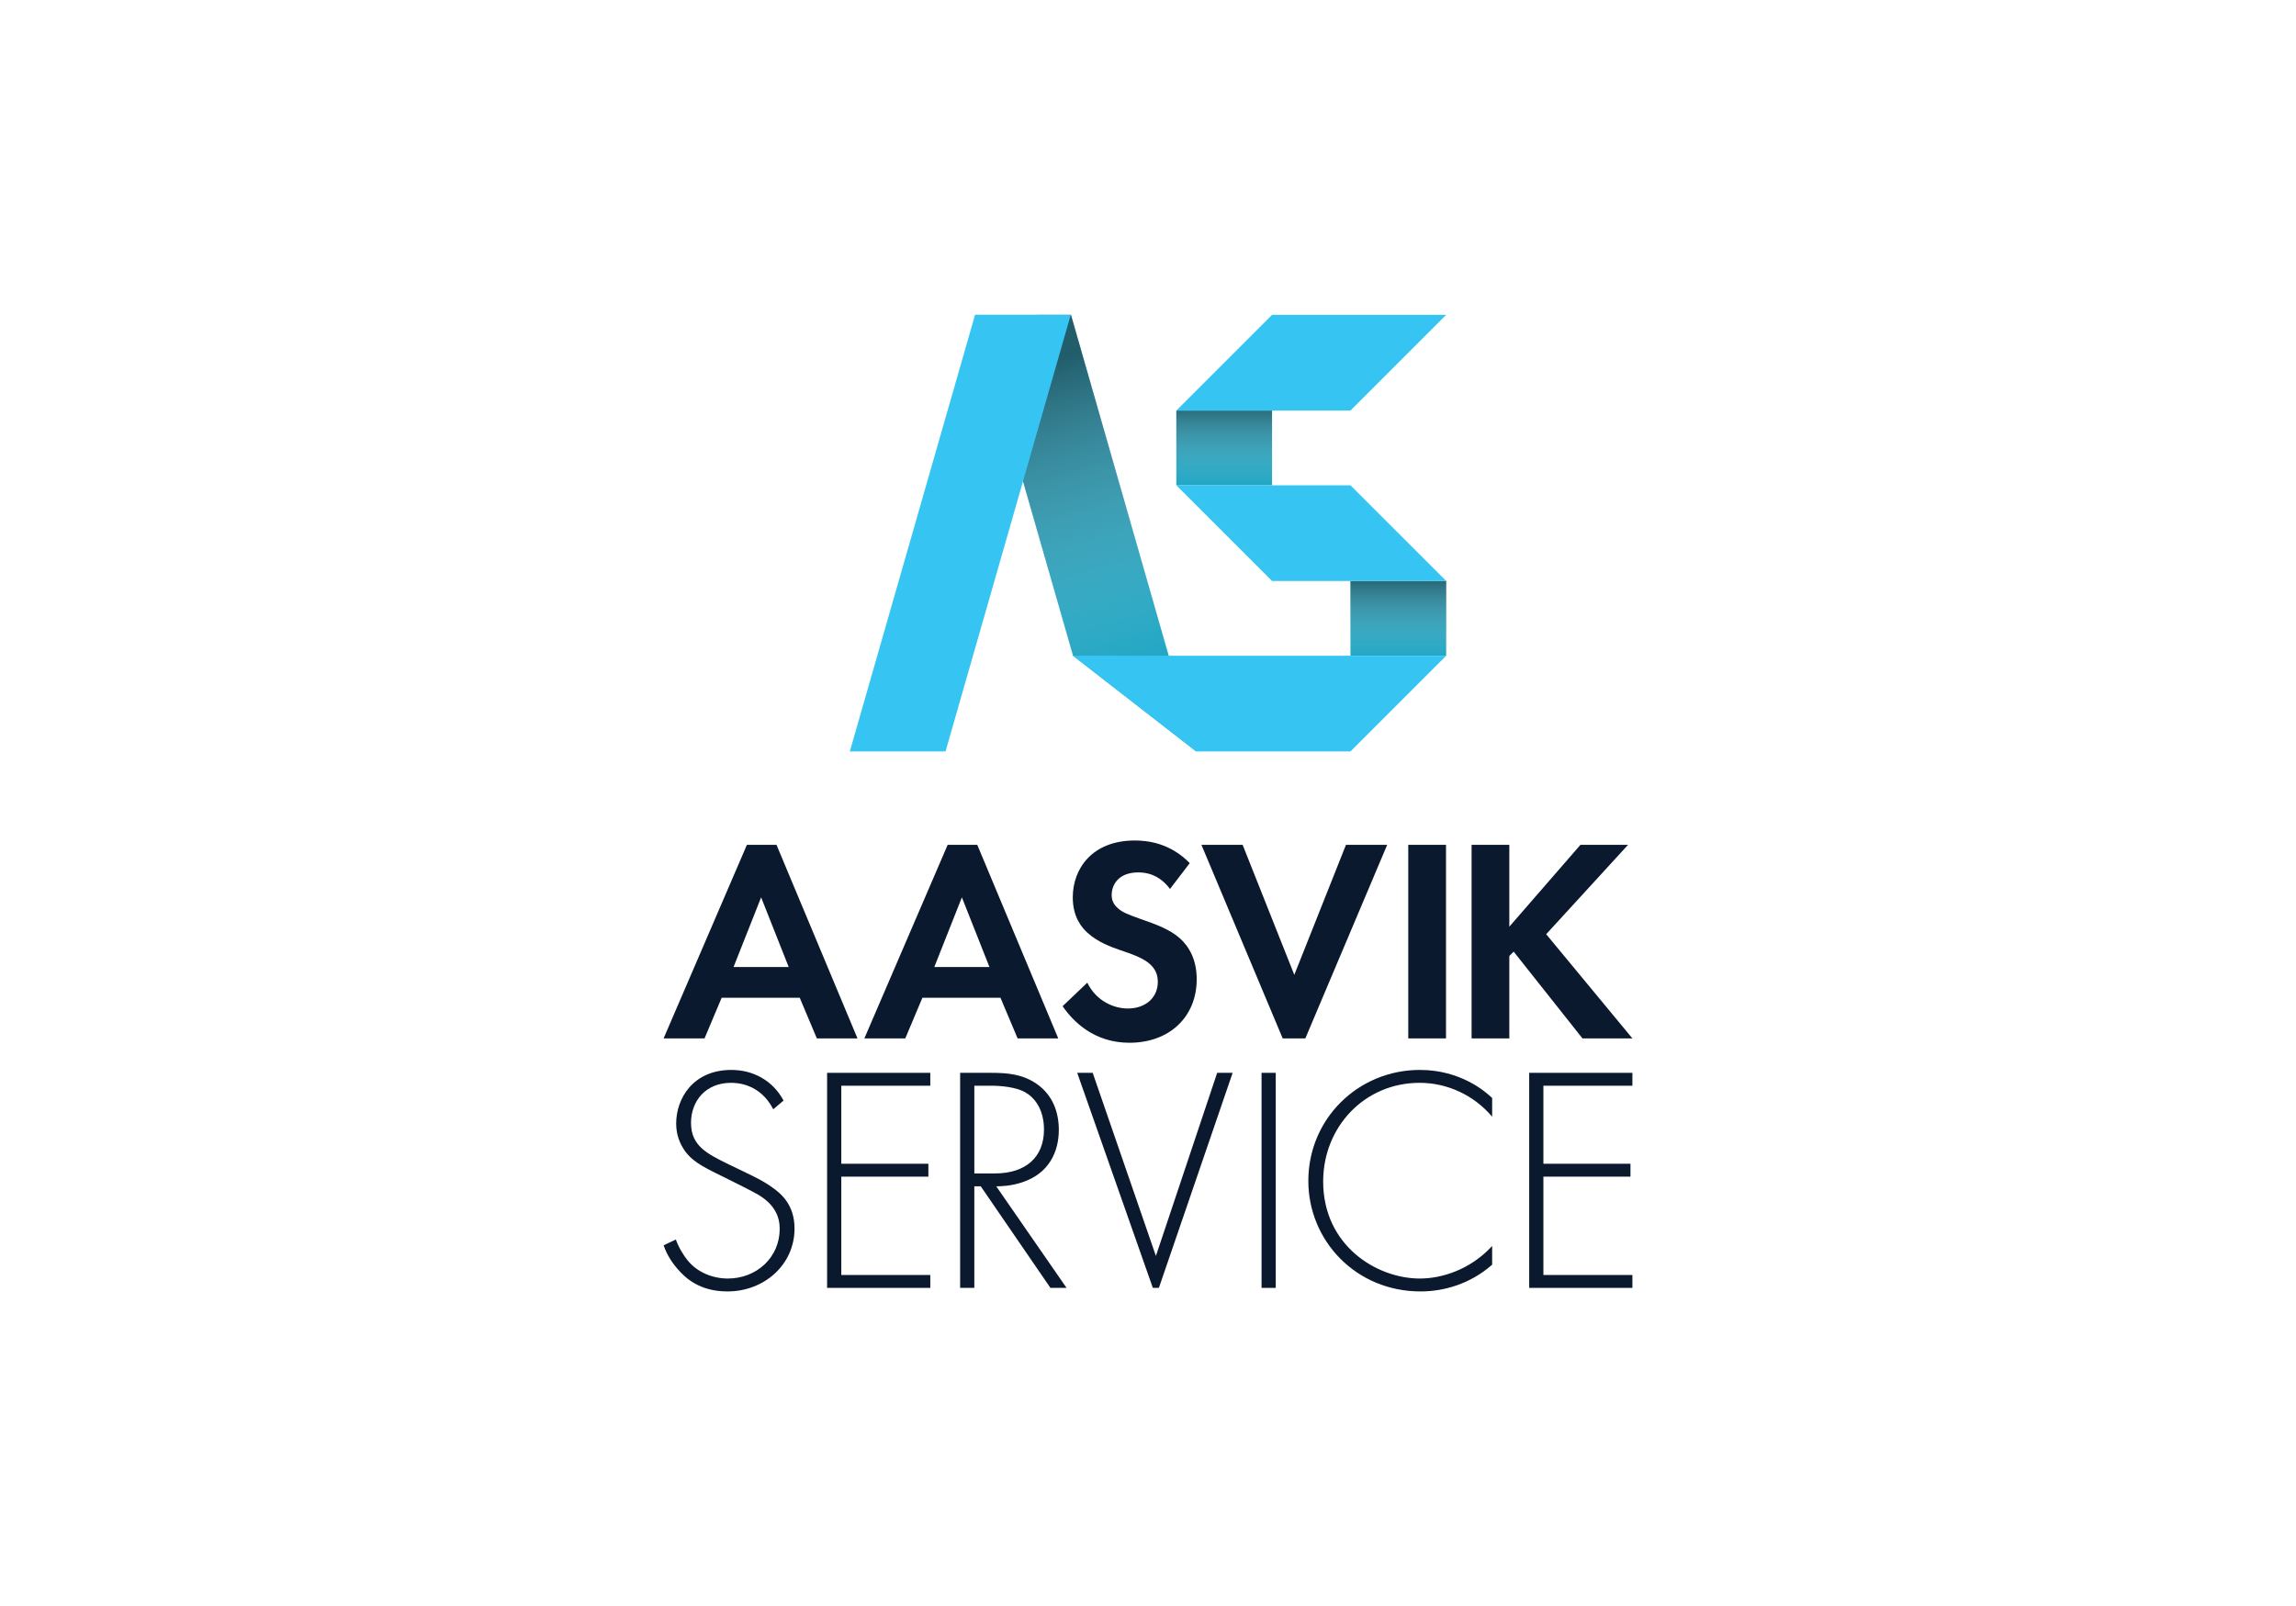 <?xml version="1.0" encoding="UTF-8"?>
<svg xmlns="http://www.w3.org/2000/svg" xmlns:xlink="http://www.w3.org/1999/xlink" viewBox="0 0 1920 1343.473">
  <defs>
    <style>
      .cls-1 {
        fill: url(#linear-gradient);
      }

      .cls-1, .cls-2, .cls-3 {
        mix-blend-mode: darken;
        opacity: .54;
      }

      .cls-4 {
        fill: #0a192e;
      }

      .cls-5 {
        fill: #1ea5c3;
      }

      .cls-6 {
        fill: #fff;
      }

      .cls-7 {
        clip-path: url(#clippath-1);
      }

      .cls-2 {
        fill: url(#linear-gradient-3);
      }

      .cls-8 {
        isolation: isolate;
      }

      .cls-9 {
        clip-path: url(#clippath-2);
      }

      .cls-10 {
        clip-path: url(#clippath);
      }

      .cls-3 {
        fill: url(#linear-gradient-2);
      }

      .cls-11 {
        fill: #36c5f3;
      }
    </style>
    <clipPath id="clippath">
      <polygon class="cls-5" points="895.59 263.341 815.558 263.341 897.315 548.463 1000.296 628.495 895.59 263.341"/>
    </clipPath>
    <linearGradient id="linear-gradient" x1="7172.595" y1="5903.372" x2="7537.749" y2="5903.372" gradientTransform="translate(-5386.605 -5489.581) scale(.856 1)" gradientUnits="userSpaceOnUse">
      <stop offset=".125" stop-color="#231f20"/>
      <stop offset="1" stop-color="#fff" stop-opacity="0"/>
    </linearGradient>
    <clipPath id="clippath-1">
      <polygon class="cls-5" points="983.702 343.373 983.702 405.865 983.731 405.902 1063.735 405.902 1063.735 343.373 983.702 343.373"/>
    </clipPath>
    <linearGradient id="linear-gradient-2" x1="9326.019" y1="5620.241" x2="9407.209" y2="5620.241" gradientTransform="translate(-8342.895 -5253.206)" xlink:href="#linear-gradient"/>
    <clipPath id="clippath-2">
      <rect class="cls-5" x="1129.315" y="485.92" width="80.032" height="62.543"/>
    </clipPath>
    <linearGradient id="linear-gradient-3" x1="9470.55" y1="5474.629" x2="9551.741" y2="5474.629" gradientTransform="translate(-8341.815 -4963.062)" xlink:href="#linear-gradient"/>
  </defs>
  <g class="cls-8">
    <g id="Layer_1" data-name="Layer 1">
      <rect class="cls-6" x="-16.22" y="-16.484" width="1952.44" height="1376.44"/>
      <g>
        <g>
          <g>
            <polygon class="cls-5" points="895.59 263.341 815.558 263.341 897.315 548.463 1000.296 628.495 895.59 263.341"/>
            <g class="cls-10">
              <rect class="cls-1" x="753.533" y="231.215" width="312.592" height="365.154" transform="translate(1052.247 -575.516) rotate(73.736)"/>
            </g>
          </g>
          <polygon class="cls-11" points="790.685 628.495 710.653 628.495 815.359 263.341 895.392 263.341 790.685 628.495"/>
          <g>
            <polygon class="cls-5" points="983.702 343.373 983.702 405.865 983.731 405.902 1063.735 405.902 1063.735 343.373 983.702 343.373"/>
            <g class="cls-7">
              <rect class="cls-3" x="983.123" y="292.275" width="81.191" height="149.521" transform="translate(1390.754 -656.683) rotate(90)"/>
            </g>
          </g>
          <g>
            <rect class="cls-5" x="1129.315" y="485.92" width="80.032" height="62.543"/>
            <g class="cls-9">
              <rect class="cls-2" x="1128.736" y="461.122" width="81.191" height="100.89" transform="translate(1680.898 -657.764) rotate(90)"/>
            </g>
          </g>
          <polygon class="cls-11" points="1129.315 263.341 1063.735 263.341 983.702 343.373 1063.735 343.373 1129.315 343.373 1209.347 263.341 1129.315 263.341"/>
          <polygon class="cls-11" points="1129.315 405.902 1063.735 405.902 1063.735 405.916 983.731 405.916 1063.735 485.92 1063.735 485.934 1129.315 485.934 1209.347 485.934 1129.315 405.902"/>
          <polygon class="cls-11" points="1209.347 548.462 1129.315 628.495 1129.314 628.363 1129.314 628.495 1000.297 628.495 897.315 548.463 1129.315 548.463 1209.347 548.462"/>
        </g>
        <g>
          <g>
            <path class="cls-4" d="M668.766,834.521h-65.294l-14.319,33.98h-34.223l69.66-161.893h24.759l67.717,161.893h-33.98l-14.319-33.98ZM659.542,808.791l-23.058-58.253-23.058,58.253h46.116Z"/>
            <path class="cls-4" d="M836.645,834.521h-65.294l-14.319,33.98h-34.223l69.66-161.893h24.759l67.717,161.893h-33.98l-14.319-33.98ZM827.42,808.791l-23.058-58.253-23.058,58.253h46.116Z"/>
            <path class="cls-4" d="M978.404,743.5c-9.467-12.622-20.632-13.834-26.456-13.834-16.992,0-22.333,10.679-22.333,18.932,0,3.884,1.215,7.524,5.098,10.922,3.884,3.641,9.225,5.584,19.418,9.225,12.622,4.369,24.516,8.735,32.769,16.263,7.281,6.552,13.834,17.474,13.834,33.98,0,31.554-22.815,53.155-56.309,53.155-29.857,0-47.331-18.203-55.827-30.582l20.632-19.661c7.767,15.777,22.572,21.601,33.98,21.601,14.319,0,24.998-8.735,24.998-22.329,0-5.824-1.94-10.436-6.31-14.562-6.067-5.584-15.777-8.739-25.002-11.893-8.493-2.912-18.689-6.795-26.942-14.077-5.338-4.612-12.862-13.594-12.862-30.1,0-23.787,16.02-47.571,51.94-47.571,10.196,0,29.371,1.94,45.873,18.932l-16.503,21.601Z"/>
            <path class="cls-4" d="M1039.136,706.608l43.205,108.739,43.205-108.739h34.466l-68.446,161.893h-18.935l-67.96-161.893h34.466Z"/>
            <path class="cls-4" d="M1209.198,706.608v161.893h-31.554v-161.893h31.554Z"/>
            <path class="cls-4" d="M1262.155,775.054l59.467-68.446h39.807l-68.449,74.755,72.09,87.138h-41.75l-57.524-72.572-3.641,3.641v68.932h-31.554v-161.893h31.554v68.446Z"/>
          </g>
          <g>
            <path class="cls-4" d="M646.616,927.768c-11.055-21.574-30.473-22.114-35.324-22.114-21.308,0-33.442,15.37-33.442,33.439,0,19.415,13.484,25.889,31.553,34.788,17.799,8.63,26.698,12.405,35.868,18.879,7.82,5.391,19.145,14.83,19.145,34.785,0,30.207-25.349,52.587-56.092,52.587-23.19,0-35.058-11.055-41.798-18.875-7.01-8.09-9.979-15.104-11.595-19.688l10.245-4.855c2.429,7.014,7.014,14.024,9.709,17.259,8.09,10.249,21.304,15.373,33.709,15.373,24.273,0,43.418-17.799,43.418-41.532,0-9.706-3.775-19.955-17.529-28.314-5.124-2.965-15.64-8.36-30.473-15.64-17.799-8.63-26.698-13.484-32.899-23.733-4.045-6.74-5.664-13.484-5.664-20.494,0-20.764,14.024-44.767,46.117-44.767,18.065,0,34.518,8.63,43.684,25.619l-8.63,7.284Z"/>
            <path class="cls-4" d="M777.948,908.08h-74.427v65.262h72.812v10.789h-72.812v82.251h74.427v10.785h-86.296v-179.872h86.296v10.785Z"/>
            <path class="cls-4" d="M878.408,1077.167l-58.251-84.946h-5.391v84.946h-11.868v-179.872h25.889c13.754,0,26.159,1.076,38.027,9.169,14.02,9.706,18.605,24.539,18.605,38.563,0,17.799-7.82,36.134-30.204,43.688-9.439,3.235-18.069,3.505-22.114,3.505l58.791,84.946h-13.484ZM814.766,981.431h17.259c25.619,0,40.989-13.484,40.989-36.674,0-18.069-8.899-27.508-15.91-31.283-7.55-4.315-20.494-5.394-27.508-5.394h-14.83v73.351Z"/>
            <path class="cls-4" d="M1066.822,897.295v179.872h-11.868v-179.872h11.868Z"/>
            <path class="cls-4" d="M1247.79,933.969c-15.37-18.069-37.484-28.314-60.677-28.314-46.113,0-80.632,36.944-80.632,82.521,0,53.393,44.494,81.171,80.901,81.171,18.069,0,42.068-7.284,60.407-27.238v15.643c-18.339,16.18-40.453,22.38-59.867,22.38-53.937,0-93.846-42.338-93.846-92.496,0-51.777,41.529-92.77,93.306-92.77,34.248,0,55.013,18.339,60.407,23.463v15.64Z"/>
            <path class="cls-4" d="M1365.07,908.08h-74.427v65.262h72.812v10.789h-72.812v82.251h74.427v10.785h-86.296v-179.872h86.296v10.785Z"/>
            <polygon class="cls-4" points="1030.789 897.295 1017.845 897.295 966.607 1050.468 913.751 897.295 900.807 897.295 964.048 1077.167 969.104 1077.167 1030.789 897.295"/>
          </g>
        </g>
      </g>
    </g>
  </g>
</svg>
